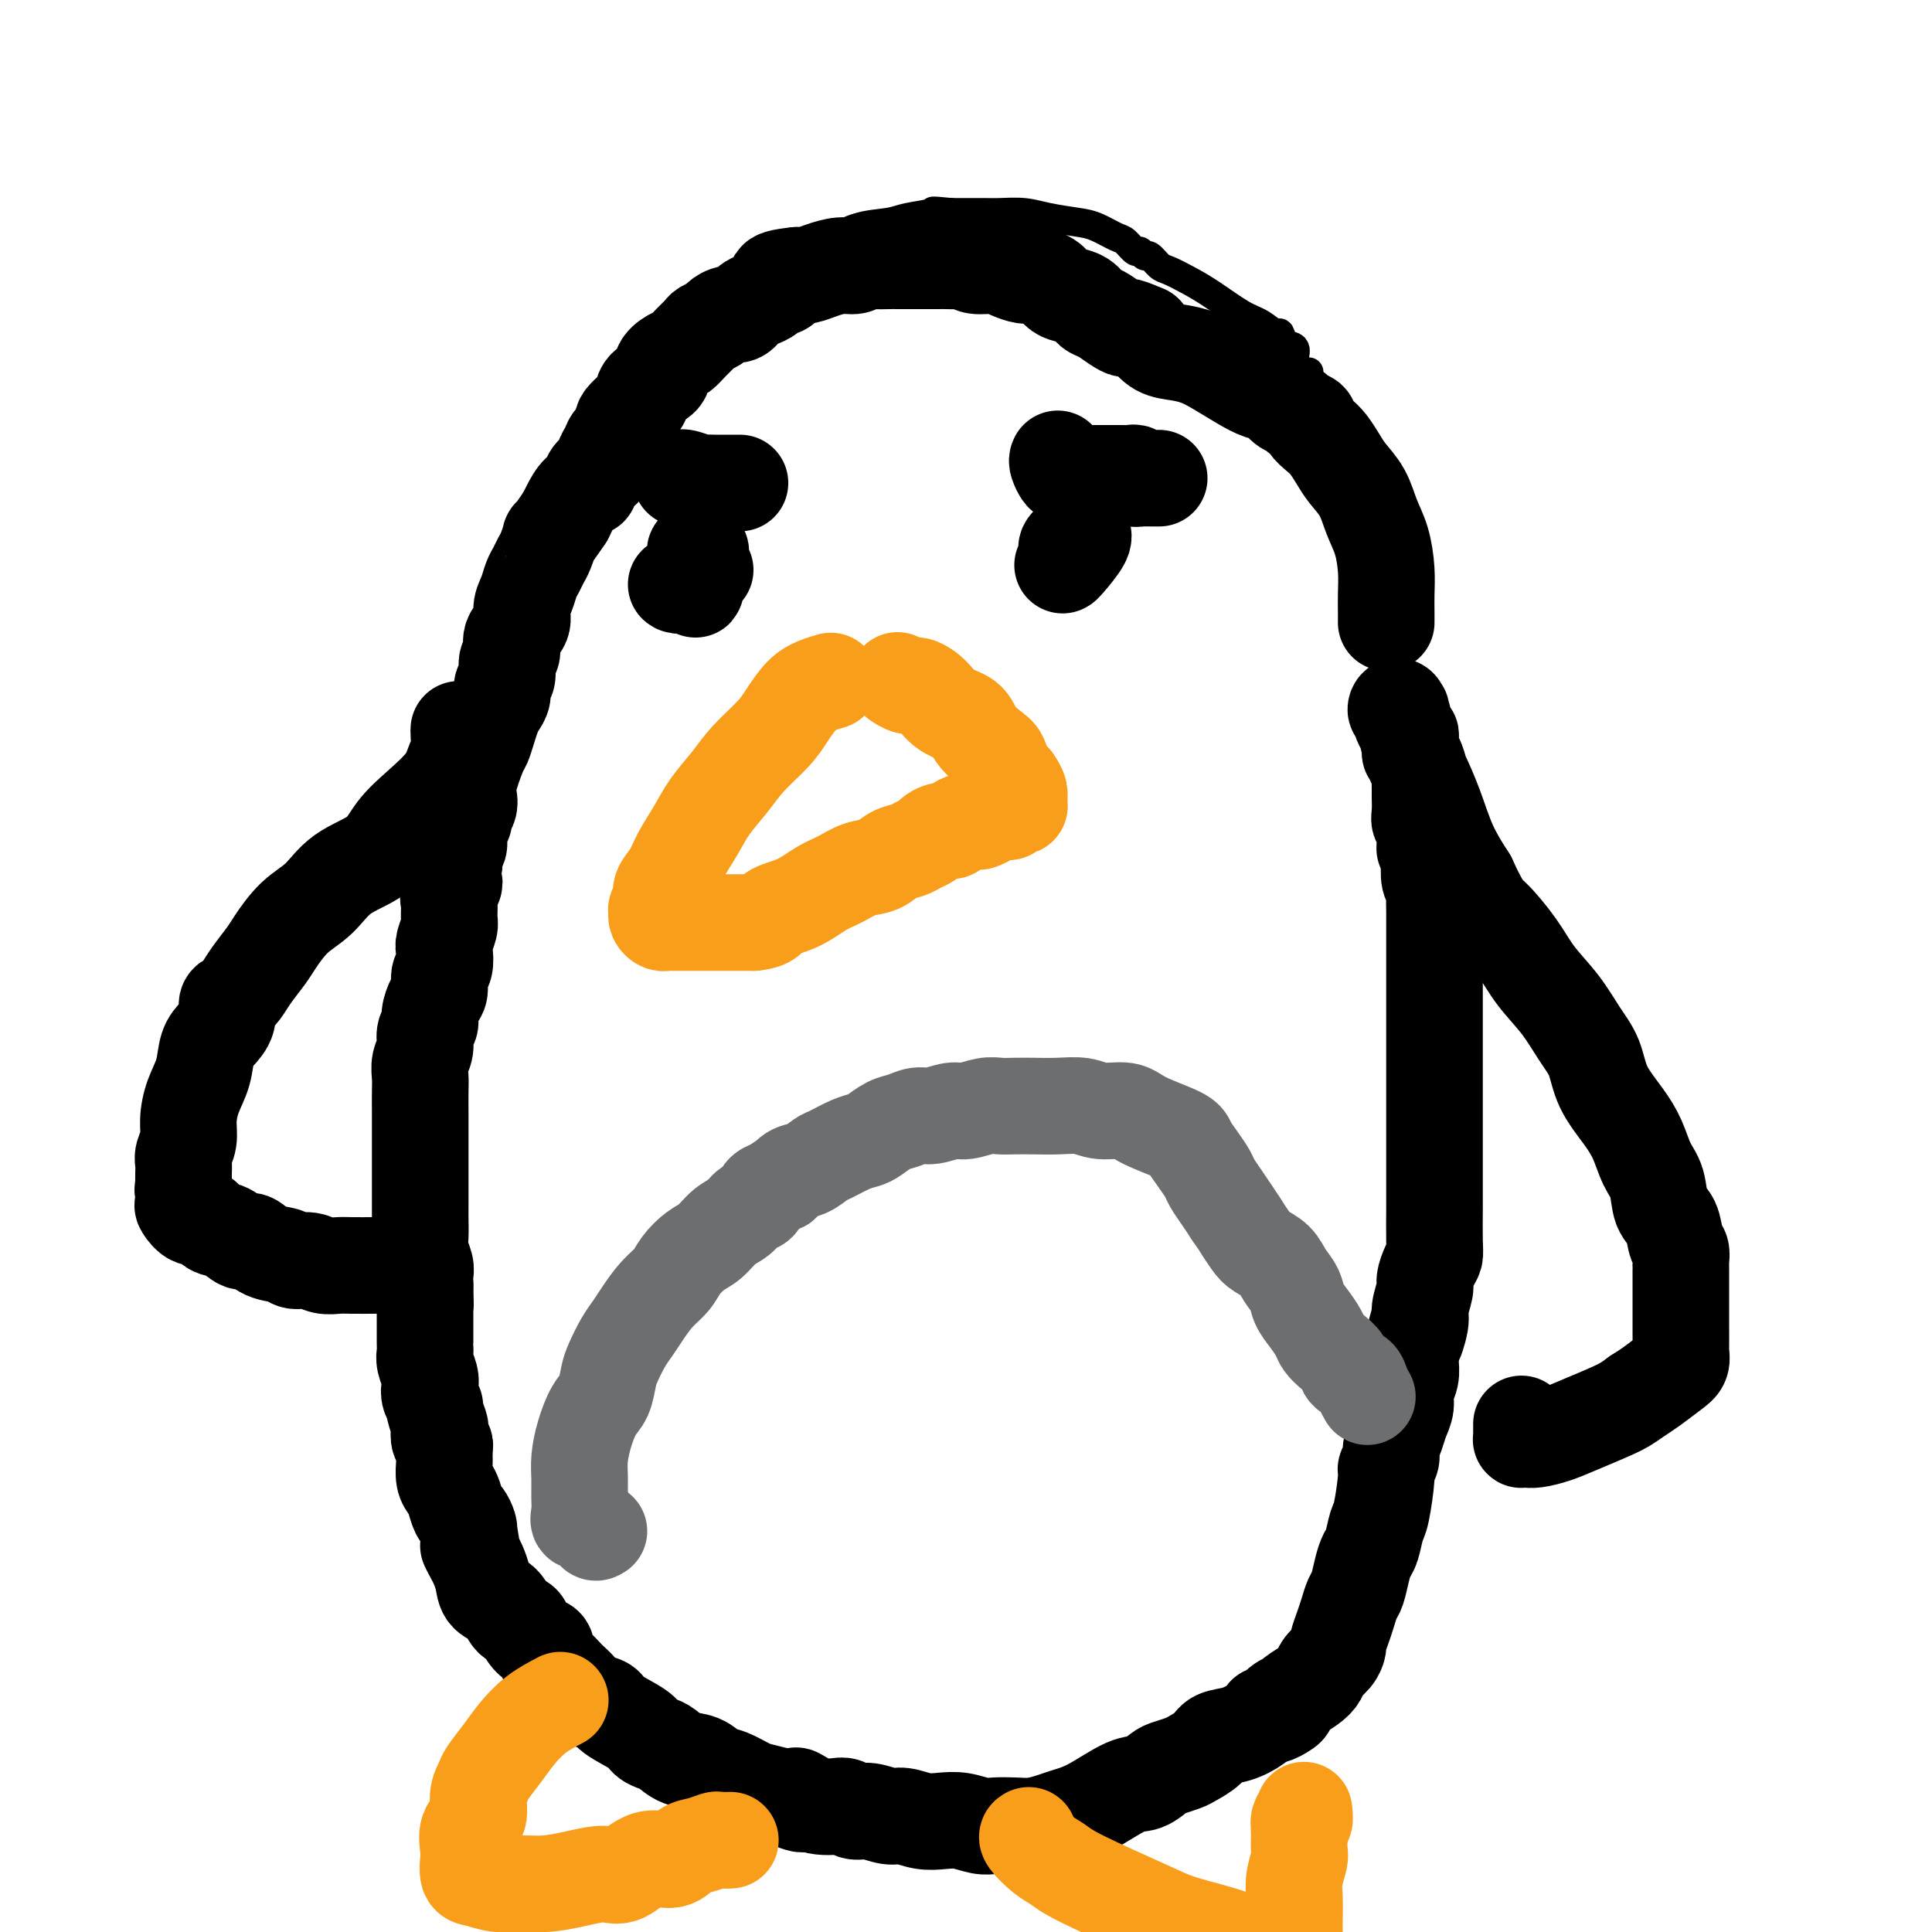 <svg viewBox='0 0 400 400' version='1.1' xmlns='http://www.w3.org/2000/svg' xmlns:xlink='http://www.w3.org/1999/xlink'><g fill='none' stroke='#000000' stroke-width='6' stroke-linecap='round' stroke-linejoin='round'><path d='M271,77c-0.195,0.087 -0.390,0.174 -1,0c-0.610,-0.174 -1.634,-0.609 -2,-1c-0.366,-0.391 -0.073,-0.740 0,-1c0.073,-0.260 -0.073,-0.432 0,-1c0.073,-0.568 0.365,-1.532 0,-2c-0.365,-0.468 -1.386,-0.441 -2,-1c-0.614,-0.559 -0.820,-1.703 -1,-2c-0.180,-0.297 -0.333,0.255 -1,0c-0.667,-0.255 -1.849,-1.315 -3,-2c-1.151,-0.685 -2.272,-0.994 -4,-2c-1.728,-1.006 -4.063,-2.708 -6,-4c-1.937,-1.292 -3.474,-2.173 -5,-3c-1.526,-0.827 -3.039,-1.599 -4,-2c-0.961,-0.401 -1.370,-0.431 -2,-1c-0.630,-0.569 -1.482,-1.676 -2,-2c-0.518,-0.324 -0.703,0.136 -1,0c-0.297,-0.136 -0.705,-0.866 -1,-1c-0.295,-0.134 -0.478,0.329 -1,0c-0.522,-0.329 -1.384,-1.450 -2,-2c-0.616,-0.550 -0.985,-0.529 -2,-1c-1.015,-0.471 -2.677,-1.433 -4,-2c-1.323,-0.567 -2.306,-0.741 -4,-1c-1.694,-0.259 -4.099,-0.605 -6,-1c-1.901,-0.395 -3.300,-0.838 -5,-1c-1.700,-0.162 -3.703,-0.043 -5,0c-1.297,0.043 -1.888,0.012 -3,0c-1.112,-0.012 -2.746,-0.003 -4,0c-1.254,0.003 -2.127,0.002 -3,0'/><path d='M197,44c-5.286,-0.511 -3.500,-0.287 -4,0c-0.500,0.287 -3.284,0.639 -5,1c-1.716,0.361 -2.364,0.731 -4,1c-1.636,0.269 -4.260,0.438 -6,1c-1.740,0.562 -2.594,1.516 -4,2c-1.406,0.484 -3.362,0.496 -5,1c-1.638,0.504 -2.958,1.500 -4,2c-1.042,0.500 -1.805,0.504 -3,1c-1.195,0.496 -2.823,1.484 -4,2c-1.177,0.516 -1.904,0.560 -3,1c-1.096,0.440 -2.562,1.277 -4,2c-1.438,0.723 -2.850,1.332 -4,2c-1.150,0.668 -2.039,1.395 -3,2c-0.961,0.605 -1.993,1.088 -3,2c-1.007,0.912 -1.987,2.251 -3,3c-1.013,0.749 -2.058,0.906 -3,2c-0.942,1.094 -1.782,3.123 -3,5c-1.218,1.877 -2.814,3.600 -4,5c-1.186,1.400 -1.962,2.475 -3,4c-1.038,1.525 -2.338,3.499 -3,5c-0.662,1.501 -0.687,2.530 -2,5c-1.313,2.470 -3.913,6.380 -5,9c-1.087,2.620 -0.662,3.950 -1,5c-0.338,1.050 -1.439,1.821 -2,3c-0.561,1.179 -0.581,2.765 -1,4c-0.419,1.235 -1.237,2.118 -2,3c-0.763,0.882 -1.473,1.762 -2,3c-0.527,1.238 -0.873,2.833 -1,4c-0.127,1.167 -0.036,1.905 0,3c0.036,1.095 0.018,2.548 0,4'/><path d='M106,131c-1.802,4.872 -1.806,2.553 -2,2c-0.194,-0.553 -0.578,0.661 -1,2c-0.422,1.339 -0.883,2.804 -1,4c-0.117,1.196 0.108,2.124 0,3c-0.108,0.876 -0.551,1.699 -1,3c-0.449,1.301 -0.904,3.081 -1,4c-0.096,0.919 0.167,0.976 0,2c-0.167,1.024 -0.763,3.015 -1,4c-0.237,0.985 -0.116,0.963 0,2c0.116,1.037 0.228,3.131 0,4c-0.228,0.869 -0.797,0.511 -1,1c-0.203,0.489 -0.040,1.826 0,3c0.040,1.174 -0.042,2.187 0,3c0.042,0.813 0.207,1.426 0,2c-0.207,0.574 -0.788,1.109 -1,2c-0.212,0.891 -0.057,2.139 0,3c0.057,0.861 0.015,1.333 0,2c-0.015,0.667 -0.004,1.527 0,2c0.004,0.473 0.001,0.560 0,1c-0.001,0.440 -0.000,1.234 0,2c0.000,0.766 -0.000,1.505 0,2c0.000,0.495 0.001,0.748 0,1c-0.001,0.252 -0.004,0.504 0,1c0.004,0.496 0.015,1.236 0,2c-0.015,0.764 -0.056,1.553 0,2c0.056,0.447 0.207,0.554 0,1c-0.207,0.446 -0.774,1.233 -1,2c-0.226,0.767 -0.112,1.515 0,2c0.112,0.485 0.223,0.708 0,1c-0.223,0.292 -0.778,0.655 -1,1c-0.222,0.345 -0.111,0.673 0,1'/><path d='M95,198c-0.679,6.655 -0.375,1.792 0,0c0.375,-1.792 0.821,-0.512 1,0c0.179,0.512 0.089,0.256 0,0'/></g>
<g fill='none' stroke='#000000' stroke-width='20' stroke-linecap='round' stroke-linejoin='round'><path d='M287,128c0.000,-0.149 0.001,-0.299 0,0c-0.001,0.299 -0.002,1.046 0,1c0.002,-0.046 0.008,-0.885 0,-2c-0.008,-1.115 -0.032,-2.507 0,-4c0.032,-1.493 0.118,-3.089 0,-5c-0.118,-1.911 -0.440,-4.139 -1,-6c-0.560,-1.861 -1.357,-3.356 -2,-5c-0.643,-1.644 -1.130,-3.437 -2,-5c-0.870,-1.563 -2.122,-2.895 -3,-4c-0.878,-1.105 -1.382,-1.984 -2,-3c-0.618,-1.016 -1.349,-2.170 -2,-3c-0.651,-0.830 -1.220,-1.336 -2,-2c-0.780,-0.664 -1.770,-1.486 -2,-2c-0.230,-0.514 0.301,-0.719 0,-1c-0.301,-0.281 -1.434,-0.638 -2,-1c-0.566,-0.362 -0.565,-0.729 -1,-1c-0.435,-0.271 -1.305,-0.446 -2,-1c-0.695,-0.554 -1.214,-1.486 -2,-2c-0.786,-0.514 -1.840,-0.610 -3,-1c-1.160,-0.390 -2.425,-1.073 -4,-2c-1.575,-0.927 -3.461,-2.099 -5,-3c-1.539,-0.901 -2.732,-1.530 -4,-2c-1.268,-0.470 -2.611,-0.780 -4,-1c-1.389,-0.220 -2.826,-0.348 -4,-1c-1.174,-0.652 -2.087,-1.826 -3,-3'/><path d='M237,69c-5.003,-2.207 -4.011,-1.225 -4,-1c0.011,0.225 -0.959,-0.307 -2,-1c-1.041,-0.693 -2.152,-1.547 -3,-2c-0.848,-0.453 -1.433,-0.506 -2,-1c-0.567,-0.494 -1.114,-1.429 -2,-2c-0.886,-0.571 -2.109,-0.779 -3,-1c-0.891,-0.221 -1.449,-0.454 -2,-1c-0.551,-0.546 -1.094,-1.404 -2,-2c-0.906,-0.596 -2.176,-0.929 -3,-1c-0.824,-0.071 -1.204,0.121 -2,0c-0.796,-0.121 -2.009,-0.554 -3,-1c-0.991,-0.446 -1.760,-0.904 -3,-1c-1.240,-0.096 -2.951,0.170 -4,0c-1.049,-0.170 -1.437,-0.778 -2,-1c-0.563,-0.222 -1.302,-0.060 -2,0c-0.698,0.060 -1.357,0.016 -2,0c-0.643,-0.016 -1.271,-0.004 -2,0c-0.729,0.004 -1.561,0.001 -2,0c-0.439,-0.001 -0.487,-0.000 -1,0c-0.513,0.000 -1.492,0.000 -2,0c-0.508,-0.000 -0.545,-0.001 -1,0c-0.455,0.001 -1.329,0.004 -2,0c-0.671,-0.004 -1.140,-0.016 -2,0c-0.860,0.016 -2.110,0.060 -3,0c-0.890,-0.060 -1.421,-0.222 -2,0c-0.579,0.222 -1.205,0.830 -2,1c-0.795,0.170 -1.760,-0.099 -3,0c-1.240,0.099 -2.757,0.565 -4,1c-1.243,0.435 -2.212,0.839 -3,1c-0.788,0.161 -1.394,0.081 -2,0'/><path d='M165,57c-6.910,0.714 -3.686,1.499 -3,2c0.686,0.501 -1.167,0.716 -2,1c-0.833,0.284 -0.646,0.636 -1,1c-0.354,0.364 -1.251,0.742 -2,1c-0.749,0.258 -1.351,0.398 -2,1c-0.649,0.602 -1.344,1.667 -2,2c-0.656,0.333 -1.274,-0.066 -2,0c-0.726,0.066 -1.559,0.598 -2,1c-0.441,0.402 -0.488,0.675 -1,1c-0.512,0.325 -1.487,0.702 -2,1c-0.513,0.298 -0.562,0.517 -1,1c-0.438,0.483 -1.263,1.232 -2,2c-0.737,0.768 -1.385,1.557 -2,2c-0.615,0.443 -1.198,0.542 -2,1c-0.802,0.458 -1.823,1.276 -2,2c-0.177,0.724 0.491,1.352 0,2c-0.491,0.648 -2.140,1.314 -3,2c-0.860,0.686 -0.931,1.391 -1,2c-0.069,0.609 -0.137,1.122 -1,2c-0.863,0.878 -2.523,2.122 -3,3c-0.477,0.878 0.228,1.391 0,2c-0.228,0.609 -1.388,1.314 -2,2c-0.612,0.686 -0.676,1.353 -1,2c-0.324,0.647 -0.908,1.273 -1,2c-0.092,0.727 0.309,1.555 0,2c-0.309,0.445 -1.329,0.507 -2,1c-0.671,0.493 -0.992,1.417 -1,2c-0.008,0.583 0.297,0.826 0,1c-0.297,0.174 -1.195,0.277 -2,1c-0.805,0.723 -1.516,2.064 -2,3c-0.484,0.936 -0.742,1.468 -1,2'/><path d='M117,107c-3.726,5.545 -3.040,3.908 -3,4c0.040,0.092 -0.566,1.914 -1,3c-0.434,1.086 -0.695,1.434 -1,2c-0.305,0.566 -0.654,1.348 -1,2c-0.346,0.652 -0.689,1.174 -1,2c-0.311,0.826 -0.590,1.954 -1,3c-0.410,1.046 -0.951,2.008 -1,3c-0.049,0.992 0.394,2.013 0,3c-0.394,0.987 -1.626,1.941 -2,3c-0.374,1.059 0.111,2.223 0,3c-0.111,0.777 -0.817,1.167 -1,2c-0.183,0.833 0.158,2.109 0,3c-0.158,0.891 -0.816,1.396 -1,2c-0.184,0.604 0.105,1.307 0,2c-0.105,0.693 -0.604,1.375 -1,2c-0.396,0.625 -0.688,1.193 -1,2c-0.312,0.807 -0.644,1.854 -1,3c-0.356,1.146 -0.735,2.390 -1,3c-0.265,0.610 -0.415,0.587 -1,2c-0.585,1.413 -1.606,4.262 -2,6c-0.394,1.738 -0.162,2.365 0,3c0.162,0.635 0.255,1.277 0,2c-0.255,0.723 -0.857,1.528 -1,2c-0.143,0.472 0.172,0.612 0,1c-0.172,0.388 -0.831,1.024 -1,2c-0.169,0.976 0.150,2.293 0,3c-0.150,0.707 -0.771,0.806 -1,1c-0.229,0.194 -0.065,0.484 0,1c0.065,0.516 0.033,1.258 0,2'/><path d='M94,179c-1.795,8.076 -0.284,4.768 0,4c0.284,-0.768 -0.660,1.006 -1,2c-0.340,0.994 -0.077,1.210 0,2c0.077,0.790 -0.031,2.155 0,3c0.031,0.845 0.200,1.170 0,2c-0.200,0.830 -0.771,2.166 -1,3c-0.229,0.834 -0.117,1.167 0,2c0.117,0.833 0.237,2.166 0,3c-0.237,0.834 -0.833,1.168 -1,2c-0.167,0.832 0.095,2.161 0,3c-0.095,0.839 -0.546,1.186 -1,2c-0.454,0.814 -0.910,2.094 -1,3c-0.090,0.906 0.186,1.439 0,2c-0.186,0.561 -0.834,1.149 -1,2c-0.166,0.851 0.152,1.965 0,3c-0.152,1.035 -0.773,1.991 -1,3c-0.227,1.009 -0.061,2.070 0,3c0.061,0.930 0.016,1.729 0,3c-0.016,1.271 -0.004,3.014 0,4c0.004,0.986 0.001,1.217 0,3c-0.001,1.783 -0.000,5.119 0,7c0.000,1.881 0.000,2.306 0,3c-0.000,0.694 -0.001,1.655 0,3c0.001,1.345 0.004,3.074 0,4c-0.004,0.926 -0.015,1.049 0,2c0.015,0.951 0.057,2.730 0,4c-0.057,1.270 -0.211,2.031 0,3c0.211,0.969 0.788,2.145 1,3c0.212,0.855 0.061,1.387 0,2c-0.061,0.613 -0.030,1.306 0,2'/><path d='M88,266c0.155,7.473 0.041,3.156 0,2c-0.041,-1.156 -0.011,0.850 0,2c0.011,1.150 0.003,1.443 0,2c-0.003,0.557 -0.001,1.378 0,2c0.001,0.622 0.000,1.045 0,1c-0.000,-0.045 -0.001,-0.557 0,0c0.001,0.557 0.004,2.183 0,3c-0.004,0.817 -0.015,0.824 0,1c0.015,0.176 0.055,0.522 0,1c-0.055,0.478 -0.207,1.088 0,2c0.207,0.912 0.772,2.126 1,3c0.228,0.874 0.117,1.408 0,2c-0.117,0.592 -0.241,1.243 0,2c0.241,0.757 0.848,1.621 1,2c0.152,0.379 -0.152,0.273 0,1c0.152,0.727 0.759,2.289 1,3c0.241,0.711 0.117,0.573 0,1c-0.117,0.427 -0.228,1.420 0,2c0.228,0.580 0.793,0.747 1,1c0.207,0.253 0.056,0.591 0,1c-0.056,0.409 -0.016,0.890 0,1c0.016,0.110 0.007,-0.150 0,0c-0.007,0.150 -0.013,0.710 0,1c0.013,0.290 0.045,0.309 0,1c-0.045,0.691 -0.167,2.054 0,3c0.167,0.946 0.623,1.476 1,2c0.377,0.524 0.676,1.044 1,2c0.324,0.956 0.675,2.349 1,3c0.325,0.651 0.626,0.560 1,1c0.374,0.440 0.821,1.411 1,2c0.179,0.589 0.089,0.794 0,1'/><path d='M97,317c1.189,4.912 0.162,3.193 0,3c-0.162,-0.193 0.541,1.140 1,2c0.459,0.860 0.675,1.246 1,2c0.325,0.754 0.759,1.875 1,3c0.241,1.125 0.287,2.255 1,3c0.713,0.745 2.091,1.107 3,2c0.909,0.893 1.348,2.318 2,3c0.652,0.682 1.518,0.619 2,1c0.482,0.381 0.580,1.204 1,2c0.420,0.796 1.163,1.565 2,2c0.837,0.435 1.767,0.535 2,1c0.233,0.465 -0.233,1.293 0,2c0.233,0.707 1.163,1.293 2,2c0.837,0.707 1.580,1.537 2,2c0.420,0.463 0.518,0.560 1,1c0.482,0.440 1.348,1.224 2,2c0.652,0.776 1.091,1.546 2,2c0.909,0.454 2.288,0.594 3,1c0.712,0.406 0.756,1.077 2,2c1.244,0.923 3.686,2.097 5,3c1.314,0.903 1.499,1.536 2,2c0.501,0.464 1.316,0.758 2,1c0.684,0.242 1.235,0.431 2,1c0.765,0.569 1.745,1.518 3,2c1.255,0.482 2.786,0.496 4,1c1.214,0.504 2.113,1.497 3,2c0.887,0.503 1.764,0.516 3,1c1.236,0.484 2.833,1.438 4,2c1.167,0.562 1.905,0.732 3,1c1.095,0.268 2.548,0.634 4,1'/><path d='M162,372c6.784,3.049 3.743,0.672 3,0c-0.743,-0.672 0.811,0.360 2,1c1.189,0.640 2.011,0.888 3,1c0.989,0.112 2.145,0.086 3,0c0.855,-0.086 1.410,-0.234 2,0c0.590,0.234 1.213,0.851 2,1c0.787,0.149 1.736,-0.170 3,0c1.264,0.170 2.844,0.829 4,1c1.156,0.171 1.888,-0.147 3,0c1.112,0.147 2.604,0.757 4,1c1.396,0.243 2.698,0.117 4,0c1.302,-0.117 2.605,-0.227 4,0c1.395,0.227 2.880,0.790 4,1c1.120,0.210 1.873,0.068 3,0c1.127,-0.068 2.626,-0.060 4,0c1.374,0.060 2.622,0.173 4,0c1.378,-0.173 2.886,-0.633 4,-1c1.114,-0.367 1.836,-0.641 3,-1c1.164,-0.359 2.772,-0.803 5,-2c2.228,-1.197 5.076,-3.147 7,-4c1.924,-0.853 2.923,-0.609 4,-1c1.077,-0.391 2.232,-1.417 3,-2c0.768,-0.583 1.149,-0.724 2,-1c0.851,-0.276 2.173,-0.689 3,-1c0.827,-0.311 1.159,-0.520 2,-1c0.841,-0.480 2.189,-1.231 3,-2c0.811,-0.769 1.083,-1.557 2,-2c0.917,-0.443 2.478,-0.542 4,-1c1.522,-0.458 3.006,-1.274 4,-2c0.994,-0.726 1.497,-1.363 2,-2'/><path d='M262,355c7.849,-3.450 3.472,-0.577 2,0c-1.472,0.577 -0.037,-1.144 1,-2c1.037,-0.856 1.677,-0.848 2,-1c0.323,-0.152 0.328,-0.463 1,-1c0.672,-0.537 2.012,-1.300 3,-2c0.988,-0.700 1.623,-1.338 2,-2c0.377,-0.662 0.496,-1.349 1,-2c0.504,-0.651 1.392,-1.265 2,-2c0.608,-0.735 0.936,-1.590 1,-2c0.064,-0.410 -0.138,-0.373 0,-1c0.138,-0.627 0.614,-1.918 1,-3c0.386,-1.082 0.681,-1.957 1,-3c0.319,-1.043 0.663,-2.255 1,-3c0.337,-0.745 0.668,-1.022 1,-2c0.332,-0.978 0.666,-2.655 1,-4c0.334,-1.345 0.668,-2.357 1,-3c0.332,-0.643 0.662,-0.917 1,-2c0.338,-1.083 0.683,-2.976 1,-4c0.317,-1.024 0.606,-1.180 1,-3c0.394,-1.820 0.893,-5.306 1,-7c0.107,-1.694 -0.179,-1.598 0,-2c0.179,-0.402 0.823,-1.304 1,-2c0.177,-0.696 -0.111,-1.187 0,-2c0.111,-0.813 0.622,-1.950 1,-3c0.378,-1.050 0.623,-2.014 1,-3c0.377,-0.986 0.886,-1.993 1,-3c0.114,-1.007 -0.165,-2.012 0,-3c0.165,-0.988 0.775,-1.958 1,-3c0.225,-1.042 0.064,-2.155 0,-3c-0.064,-0.845 -0.032,-1.423 0,-2'/><path d='M292,280c2.636,-10.276 1.228,-4.468 1,-3c-0.228,1.468 0.726,-1.406 1,-3c0.274,-1.594 -0.133,-1.908 0,-3c0.133,-1.092 0.806,-2.963 1,-4c0.194,-1.037 -0.092,-1.241 0,-2c0.092,-0.759 0.560,-2.075 1,-3c0.440,-0.925 0.850,-1.461 1,-2c0.150,-0.539 0.040,-1.081 0,-3c-0.040,-1.919 -0.011,-5.216 0,-7c0.011,-1.784 0.003,-2.056 0,-3c-0.003,-0.944 -0.001,-2.561 0,-4c0.001,-1.439 0.000,-2.700 0,-4c-0.000,-1.300 -0.000,-2.639 0,-4c0.000,-1.361 0.000,-2.744 0,-4c-0.000,-1.256 -0.000,-2.384 0,-4c0.000,-1.616 0.000,-3.719 0,-5c-0.000,-1.281 0.000,-1.739 0,-3c-0.000,-1.261 -0.000,-3.324 0,-5c0.000,-1.676 0.000,-2.966 0,-4c-0.000,-1.034 -0.000,-1.811 0,-3c0.000,-1.189 0.000,-2.790 0,-4c-0.000,-1.210 -0.000,-2.029 0,-3c0.000,-0.971 0.001,-2.095 0,-3c-0.001,-0.905 -0.004,-1.592 0,-3c0.004,-1.408 0.015,-3.538 0,-5c-0.015,-1.462 -0.056,-2.258 0,-3c0.056,-0.742 0.207,-1.431 0,-2c-0.207,-0.569 -0.774,-1.020 -1,-2c-0.226,-0.980 -0.113,-2.490 0,-4'/><path d='M296,178c-0.397,-12.746 -0.891,-5.110 -1,-3c-0.109,2.110 0.167,-1.307 0,-3c-0.167,-1.693 -0.777,-1.662 -1,-2c-0.223,-0.338 -0.059,-1.044 0,-2c0.059,-0.956 0.013,-2.161 0,-3c-0.013,-0.839 0.007,-1.310 0,-2c-0.007,-0.690 -0.040,-1.598 0,-2c0.040,-0.402 0.154,-0.296 0,-1c-0.154,-0.704 -0.576,-2.216 -1,-3c-0.424,-0.784 -0.848,-0.839 -1,-1c-0.152,-0.161 -0.030,-0.428 0,-1c0.030,-0.572 -0.031,-1.448 0,-2c0.031,-0.552 0.153,-0.779 0,-1c-0.153,-0.221 -0.581,-0.436 -1,-1c-0.419,-0.564 -0.828,-1.479 -1,-2c-0.172,-0.521 -0.107,-0.649 0,-1c0.107,-0.351 0.254,-0.925 0,-1c-0.254,-0.075 -0.910,0.350 -1,0c-0.090,-0.350 0.387,-1.474 1,0c0.613,1.474 1.363,5.547 2,8c0.637,2.453 1.160,3.286 2,5c0.840,1.714 1.995,4.308 3,7c1.005,2.692 1.858,5.484 3,8c1.142,2.516 2.571,4.758 4,7'/><path d='M304,182c3.042,6.630 3.647,6.706 5,8c1.353,1.294 3.455,3.807 5,6c1.545,2.193 2.534,4.066 4,6c1.466,1.934 3.411,3.931 5,6c1.589,2.069 2.824,4.211 4,6c1.176,1.789 2.293,3.224 3,5c0.707,1.776 1.006,3.894 2,6c0.994,2.106 2.685,4.199 4,6c1.315,1.801 2.254,3.310 3,5c0.746,1.690 1.299,3.563 2,5c0.701,1.437 1.551,2.440 2,4c0.449,1.560 0.499,3.679 1,5c0.501,1.321 1.455,1.846 2,3c0.545,1.154 0.682,2.938 1,4c0.318,1.062 0.817,1.400 1,2c0.183,0.600 0.049,1.460 0,2c-0.049,0.540 -0.013,0.759 0,1c0.013,0.241 0.004,0.505 0,1c-0.004,0.495 -0.001,1.221 0,2c0.001,0.779 0.000,1.610 0,2c-0.000,0.390 0.000,0.340 0,1c-0.000,0.660 -0.000,2.032 0,3c0.000,0.968 0.001,1.534 0,2c-0.001,0.466 -0.004,0.834 0,2c0.004,1.166 0.017,3.131 0,4c-0.017,0.869 -0.062,0.642 0,1c0.062,0.358 0.233,1.302 0,2c-0.233,0.698 -0.870,1.149 -2,2c-1.130,0.851 -2.751,2.100 -4,3c-1.249,0.900 -2.124,1.450 -3,2'/><path d='M339,289c-2.166,1.609 -3.081,2.130 -5,3c-1.919,0.870 -4.844,2.089 -7,3c-2.156,0.911 -3.544,1.512 -5,2c-1.456,0.488 -2.978,0.861 -4,1c-1.022,0.139 -1.542,0.044 -2,0c-0.458,-0.044 -0.855,-0.037 -1,0c-0.145,0.037 -0.039,0.103 0,0c0.039,-0.103 0.010,-0.374 0,-1c-0.010,-0.626 -0.003,-1.607 0,-2c0.003,-0.393 0.001,-0.196 0,0'/><path d='M95,151c-0.022,0.150 -0.045,0.300 0,1c0.045,0.700 0.157,1.950 0,3c-0.157,1.050 -0.583,1.901 -1,3c-0.417,1.099 -0.824,2.445 -2,4c-1.176,1.555 -3.121,3.319 -5,5c-1.879,1.681 -3.692,3.280 -5,5c-1.308,1.720 -2.112,3.560 -4,5c-1.888,1.440 -4.861,2.481 -7,4c-2.139,1.519 -3.444,3.516 -5,5c-1.556,1.484 -3.361,2.456 -5,4c-1.639,1.544 -3.111,3.661 -4,5c-0.889,1.339 -1.195,1.901 -2,3c-0.805,1.099 -2.109,2.734 -3,4c-0.891,1.266 -1.369,2.163 -2,3c-0.631,0.837 -1.416,1.615 -2,2c-0.584,0.385 -0.968,0.377 -1,1c-0.032,0.623 0.286,1.877 0,3c-0.286,1.123 -1.177,2.117 -2,3c-0.823,0.883 -1.579,1.657 -2,3c-0.421,1.343 -0.509,3.256 -1,5c-0.491,1.744 -1.385,3.321 -2,5c-0.615,1.679 -0.949,3.461 -1,5c-0.051,1.539 0.183,2.835 0,4c-0.183,1.165 -0.781,2.199 -1,3c-0.219,0.801 -0.059,1.370 0,2c0.059,0.630 0.017,1.323 0,2c-0.017,0.677 -0.008,1.339 0,2'/><path d='M38,245c-0.310,2.732 -0.085,0.562 0,0c0.085,-0.562 0.029,0.484 0,1c-0.029,0.516 -0.030,0.500 0,1c0.030,0.500 0.090,1.514 0,2c-0.090,0.486 -0.331,0.443 0,1c0.331,0.557 1.233,1.712 2,2c0.767,0.288 1.398,-0.293 2,0c0.602,0.293 1.174,1.458 2,2c0.826,0.542 1.906,0.459 3,1c1.094,0.541 2.204,1.704 3,2c0.796,0.296 1.280,-0.276 2,0c0.720,0.276 1.676,1.398 3,2c1.324,0.602 3.015,0.683 4,1c0.985,0.317 1.262,0.870 2,1c0.738,0.130 1.936,-0.161 3,0c1.064,0.161 1.995,0.775 3,1c1.005,0.225 2.084,0.060 3,0c0.916,-0.060 1.670,-0.016 3,0c1.330,0.016 3.237,0.005 4,0c0.763,-0.005 0.381,-0.002 0,0'/></g>
<g fill='none' stroke='#F99E1B' stroke-width='20' stroke-linecap='round' stroke-linejoin='round'><path d='M172,141c-1.004,0.294 -2.008,0.587 -3,1c-0.992,0.413 -1.972,0.945 -3,2c-1.028,1.055 -2.102,2.634 -3,4c-0.898,1.366 -1.619,2.521 -3,4c-1.381,1.479 -3.424,3.284 -5,5c-1.576,1.716 -2.687,3.344 -4,5c-1.313,1.656 -2.829,3.339 -4,5c-1.171,1.661 -1.997,3.298 -3,5c-1.003,1.702 -2.181,3.468 -3,5c-0.819,1.532 -1.277,2.831 -2,4c-0.723,1.169 -1.710,2.207 -2,3c-0.290,0.793 0.118,1.340 0,2c-0.118,0.660 -0.761,1.435 -1,2c-0.239,0.565 -0.075,0.922 0,1c0.075,0.078 0.060,-0.123 0,0c-0.060,0.123 -0.166,0.569 0,1c0.166,0.431 0.604,0.848 1,1c0.396,0.152 0.751,0.041 1,0c0.249,-0.041 0.391,-0.011 1,0c0.609,0.011 1.685,0.003 3,0c1.315,-0.003 2.868,-0.001 4,0c1.132,0.001 1.843,0.000 3,0c1.157,-0.000 2.759,-0.000 4,0c1.241,0.000 2.120,0.000 3,0'/><path d='M156,191c3.609,-0.374 3.133,-1.309 4,-2c0.867,-0.691 3.079,-1.140 5,-2c1.921,-0.860 3.553,-2.132 5,-3c1.447,-0.868 2.709,-1.332 4,-2c1.291,-0.668 2.611,-1.541 4,-2c1.389,-0.459 2.848,-0.504 4,-1c1.152,-0.496 1.995,-1.442 3,-2c1.005,-0.558 2.170,-0.728 3,-1c0.830,-0.272 1.326,-0.647 2,-1c0.674,-0.353 1.528,-0.686 2,-1c0.472,-0.314 0.563,-0.610 1,-1c0.437,-0.390 1.220,-0.875 2,-1c0.780,-0.125 1.556,0.111 2,0c0.444,-0.111 0.555,-0.568 1,-1c0.445,-0.432 1.222,-0.837 2,-1c0.778,-0.163 1.556,-0.082 2,0c0.444,0.082 0.553,0.167 1,0c0.447,-0.167 1.233,-0.584 2,-1c0.767,-0.416 1.516,-0.829 2,-1c0.484,-0.171 0.704,-0.101 1,0c0.296,0.101 0.669,0.231 1,0c0.331,-0.231 0.622,-0.824 1,-1c0.378,-0.176 0.844,0.066 1,0c0.156,-0.066 0.004,-0.441 0,-1c-0.004,-0.559 0.142,-1.303 0,-2c-0.142,-0.697 -0.571,-1.349 -1,-2'/><path d='M210,162c-0.568,-1.067 -1.487,-1.234 -2,-2c-0.513,-0.766 -0.619,-2.130 -1,-3c-0.381,-0.870 -1.035,-1.248 -2,-2c-0.965,-0.752 -2.240,-1.880 -3,-3c-0.760,-1.120 -1.004,-2.232 -2,-3c-0.996,-0.768 -2.744,-1.190 -4,-2c-1.256,-0.810 -2.021,-2.007 -3,-3c-0.979,-0.993 -2.171,-1.783 -3,-2c-0.829,-0.217 -1.294,0.138 -2,0c-0.706,-0.138 -1.652,-0.768 -2,-1c-0.348,-0.232 -0.100,-0.066 0,0c0.100,0.066 0.050,0.033 0,0'/></g>
<g fill='none' stroke='#000000' stroke-width='20' stroke-linecap='round' stroke-linejoin='round'><path d='M220,117c0.082,-0.019 0.164,-0.038 1,-1c0.836,-0.962 2.427,-2.868 3,-4c0.573,-1.132 0.129,-1.491 0,-2c-0.129,-0.509 0.057,-1.170 0,-1c-0.057,0.170 -0.355,1.169 -1,2c-0.645,0.831 -1.635,1.493 -2,2c-0.365,0.507 -0.104,0.859 0,1c0.104,0.141 0.052,0.070 0,0'/><path d='M140,121c0.227,0.172 0.453,0.345 1,0c0.547,-0.345 1.413,-1.206 2,-2c0.587,-0.794 0.893,-1.519 1,-2c0.107,-0.481 0.014,-0.716 0,-1c-0.014,-0.284 0.050,-0.617 0,-1c-0.050,-0.383 -0.213,-0.818 0,-1c0.213,-0.182 0.803,-0.113 1,0c0.197,0.113 0.000,0.269 0,1c-0.000,0.731 0.195,2.036 0,3c-0.195,0.964 -0.782,1.586 -1,2c-0.218,0.414 -0.069,0.619 0,1c0.069,0.381 0.057,0.939 0,1c-0.057,0.061 -0.160,-0.375 0,-1c0.160,-0.625 0.581,-1.437 1,-2c0.419,-0.563 0.834,-0.875 1,-1c0.166,-0.125 0.083,-0.062 0,0'/><path d='M219,95c-0.096,0.196 -0.192,0.392 0,1c0.192,0.608 0.670,1.627 1,2c0.330,0.373 0.510,0.100 1,0c0.490,-0.100 1.291,-0.027 2,0c0.709,0.027 1.328,0.007 2,0c0.672,-0.007 1.398,-0.002 2,0c0.602,0.002 1.079,-0.001 2,0c0.921,0.001 2.284,0.004 3,0c0.716,-0.004 0.783,-0.015 1,0c0.217,0.015 0.583,0.057 1,0c0.417,-0.057 0.886,-0.211 1,0c0.114,0.211 -0.128,0.789 0,1c0.128,0.211 0.626,0.057 1,0c0.374,-0.057 0.626,-0.015 1,0c0.374,0.015 0.871,0.004 1,0c0.129,-0.004 -0.110,-0.001 0,0c0.110,0.001 0.568,0.000 1,0c0.432,-0.000 0.838,-0.000 1,0c0.162,0.000 0.081,0.000 0,0'/><path d='M141,99c0.101,-0.113 0.202,-0.226 1,0c0.798,0.226 2.293,0.793 3,1c0.707,0.207 0.628,0.056 1,0c0.372,-0.056 1.196,-0.015 2,0c0.804,0.015 1.587,0.004 2,0c0.413,-0.004 0.457,-0.001 1,0c0.543,0.001 1.584,0.000 2,0c0.416,-0.000 0.208,-0.000 0,0'/></g>
<g fill='none' stroke='#6D6E70' stroke-width='20' stroke-linecap='round' stroke-linejoin='round'><path d='M124,317c-0.370,0.238 -0.740,0.476 -1,0c-0.260,-0.476 -0.409,-1.667 -1,-2c-0.591,-0.333 -1.623,0.190 -2,0c-0.377,-0.190 -0.099,-1.095 0,-2c0.099,-0.905 0.018,-1.811 0,-3c-0.018,-1.189 0.026,-2.663 0,-4c-0.026,-1.337 -0.123,-2.539 0,-4c0.123,-1.461 0.466,-3.180 1,-5c0.534,-1.820 1.259,-3.740 2,-5c0.741,-1.260 1.497,-1.860 2,-3c0.503,-1.140 0.753,-2.821 1,-4c0.247,-1.179 0.492,-1.856 1,-3c0.508,-1.144 1.281,-2.757 2,-4c0.719,-1.243 1.385,-2.117 2,-3c0.615,-0.883 1.179,-1.773 2,-3c0.821,-1.227 1.900,-2.789 3,-4c1.100,-1.211 2.223,-2.072 3,-3c0.777,-0.928 1.209,-1.925 2,-3c0.791,-1.075 1.941,-2.228 3,-3c1.059,-0.772 2.028,-1.161 3,-2c0.972,-0.839 1.947,-2.126 3,-3c1.053,-0.874 2.183,-1.334 3,-2c0.817,-0.666 1.322,-1.539 2,-2c0.678,-0.461 1.529,-0.509 2,-1c0.471,-0.491 0.563,-1.426 1,-2c0.437,-0.574 1.218,-0.787 2,-1'/><path d='M160,246c3.308,-2.588 2.078,-1.060 2,-1c-0.078,0.060 0.997,-1.350 2,-2c1.003,-0.650 1.935,-0.542 3,-1c1.065,-0.458 2.262,-1.484 3,-2c0.738,-0.516 1.016,-0.523 2,-1c0.984,-0.477 2.675,-1.423 4,-2c1.325,-0.577 2.283,-0.786 3,-1c0.717,-0.214 1.191,-0.435 2,-1c0.809,-0.565 1.953,-1.476 3,-2c1.047,-0.524 1.998,-0.661 3,-1c1.002,-0.339 2.057,-0.879 3,-1c0.943,-0.121 1.775,0.178 3,0c1.225,-0.178 2.844,-0.832 4,-1c1.156,-0.168 1.848,0.151 3,0c1.152,-0.151 2.764,-0.772 4,-1c1.236,-0.228 2.095,-0.062 3,0c0.905,0.062 1.857,0.021 3,0c1.143,-0.021 2.477,-0.021 4,0c1.523,0.021 3.236,0.063 5,0c1.764,-0.063 3.580,-0.231 5,0c1.420,0.231 2.446,0.862 4,1c1.554,0.138 3.638,-0.217 5,0c1.362,0.217 2.004,1.007 4,2c1.996,0.993 5.346,2.191 7,3c1.654,0.809 1.612,1.231 2,2c0.388,0.769 1.206,1.886 2,3c0.794,1.114 1.563,2.227 2,3c0.437,0.773 0.541,1.208 1,2c0.459,0.792 1.274,1.941 2,3c0.726,1.059 1.363,2.030 2,3'/><path d='M255,251c2.055,2.999 1.691,2.497 2,3c0.309,0.503 1.291,2.010 2,3c0.709,0.990 1.145,1.461 2,2c0.855,0.539 2.130,1.144 3,2c0.870,0.856 1.336,1.962 2,3c0.664,1.038 1.525,2.007 2,3c0.475,0.993 0.564,2.009 1,3c0.436,0.991 1.220,1.956 2,3c0.780,1.044 1.556,2.168 2,3c0.444,0.832 0.557,1.374 1,2c0.443,0.626 1.218,1.336 2,2c0.782,0.664 1.572,1.282 2,2c0.428,0.718 0.493,1.538 1,2c0.507,0.462 1.455,0.567 2,1c0.545,0.433 0.685,1.193 1,2c0.315,0.807 0.804,1.659 1,2c0.196,0.341 0.098,0.170 0,0'/></g>
<g fill='none' stroke='#F99E1B' stroke-width='20' stroke-linecap='round' stroke-linejoin='round'><path d='M116,352c-1.728,0.907 -3.457,1.814 -5,3c-1.543,1.186 -2.901,2.651 -4,4c-1.099,1.349 -1.939,2.581 -3,4c-1.061,1.419 -2.345,3.025 -3,4c-0.655,0.975 -0.683,1.318 -1,2c-0.317,0.682 -0.922,1.704 -1,3c-0.078,1.296 0.372,2.866 0,4c-0.372,1.134 -1.565,1.831 -2,3c-0.435,1.169 -0.112,2.810 0,4c0.112,1.190 0.013,1.930 0,2c-0.013,0.070 0.060,-0.532 0,0c-0.060,0.532 -0.254,2.196 0,3c0.254,0.804 0.957,0.749 2,1c1.043,0.251 2.425,0.809 4,1c1.575,0.191 3.344,0.016 5,0c1.656,-0.016 3.201,0.128 5,0c1.799,-0.128 3.854,-0.526 6,-1c2.146,-0.474 4.384,-1.024 6,-1c1.616,0.024 2.609,0.620 4,0c1.391,-0.620 3.178,-2.457 5,-3c1.822,-0.543 3.677,0.208 5,0c1.323,-0.208 2.113,-1.376 3,-2c0.887,-0.624 1.870,-0.703 3,-1c1.130,-0.297 2.406,-0.812 3,-1c0.594,-0.188 0.506,-0.051 1,0c0.494,0.051 1.570,0.014 2,0c0.430,-0.014 0.215,-0.007 0,0'/><path d='M213,380c-0.264,0.131 -0.528,0.262 0,1c0.528,0.738 1.850,2.085 3,3c1.150,0.915 2.130,1.400 3,2c0.870,0.600 1.632,1.315 5,3c3.368,1.685 9.342,4.339 13,6c3.658,1.661 4.999,2.329 7,3c2.001,0.671 4.662,1.346 7,2c2.338,0.654 4.352,1.289 6,2c1.648,0.711 2.930,1.499 4,2c1.070,0.501 1.929,0.717 3,1c1.071,0.283 2.354,0.635 3,1c0.646,0.365 0.657,0.744 1,1c0.343,0.256 1.020,0.390 1,0c-0.020,-0.390 -0.737,-1.304 -1,-2c-0.263,-0.696 -0.071,-1.175 0,-2c0.071,-0.825 0.023,-1.996 0,-3c-0.023,-1.004 -0.020,-1.839 0,-3c0.020,-1.161 0.058,-2.647 0,-4c-0.058,-1.353 -0.212,-2.572 0,-4c0.212,-1.428 0.789,-3.063 1,-4c0.211,-0.937 0.057,-1.175 0,-2c-0.057,-0.825 -0.016,-2.236 0,-3c0.016,-0.764 0.008,-0.882 0,-1'/><path d='M269,379c0.305,-4.422 0.068,-1.977 0,-1c-0.068,0.977 0.034,0.486 0,0c-0.034,-0.486 -0.205,-0.965 0,-1c0.205,-0.035 0.786,0.375 1,0c0.214,-0.375 0.061,-1.536 0,-2c-0.061,-0.464 -0.031,-0.232 0,0'/></g>
</svg>